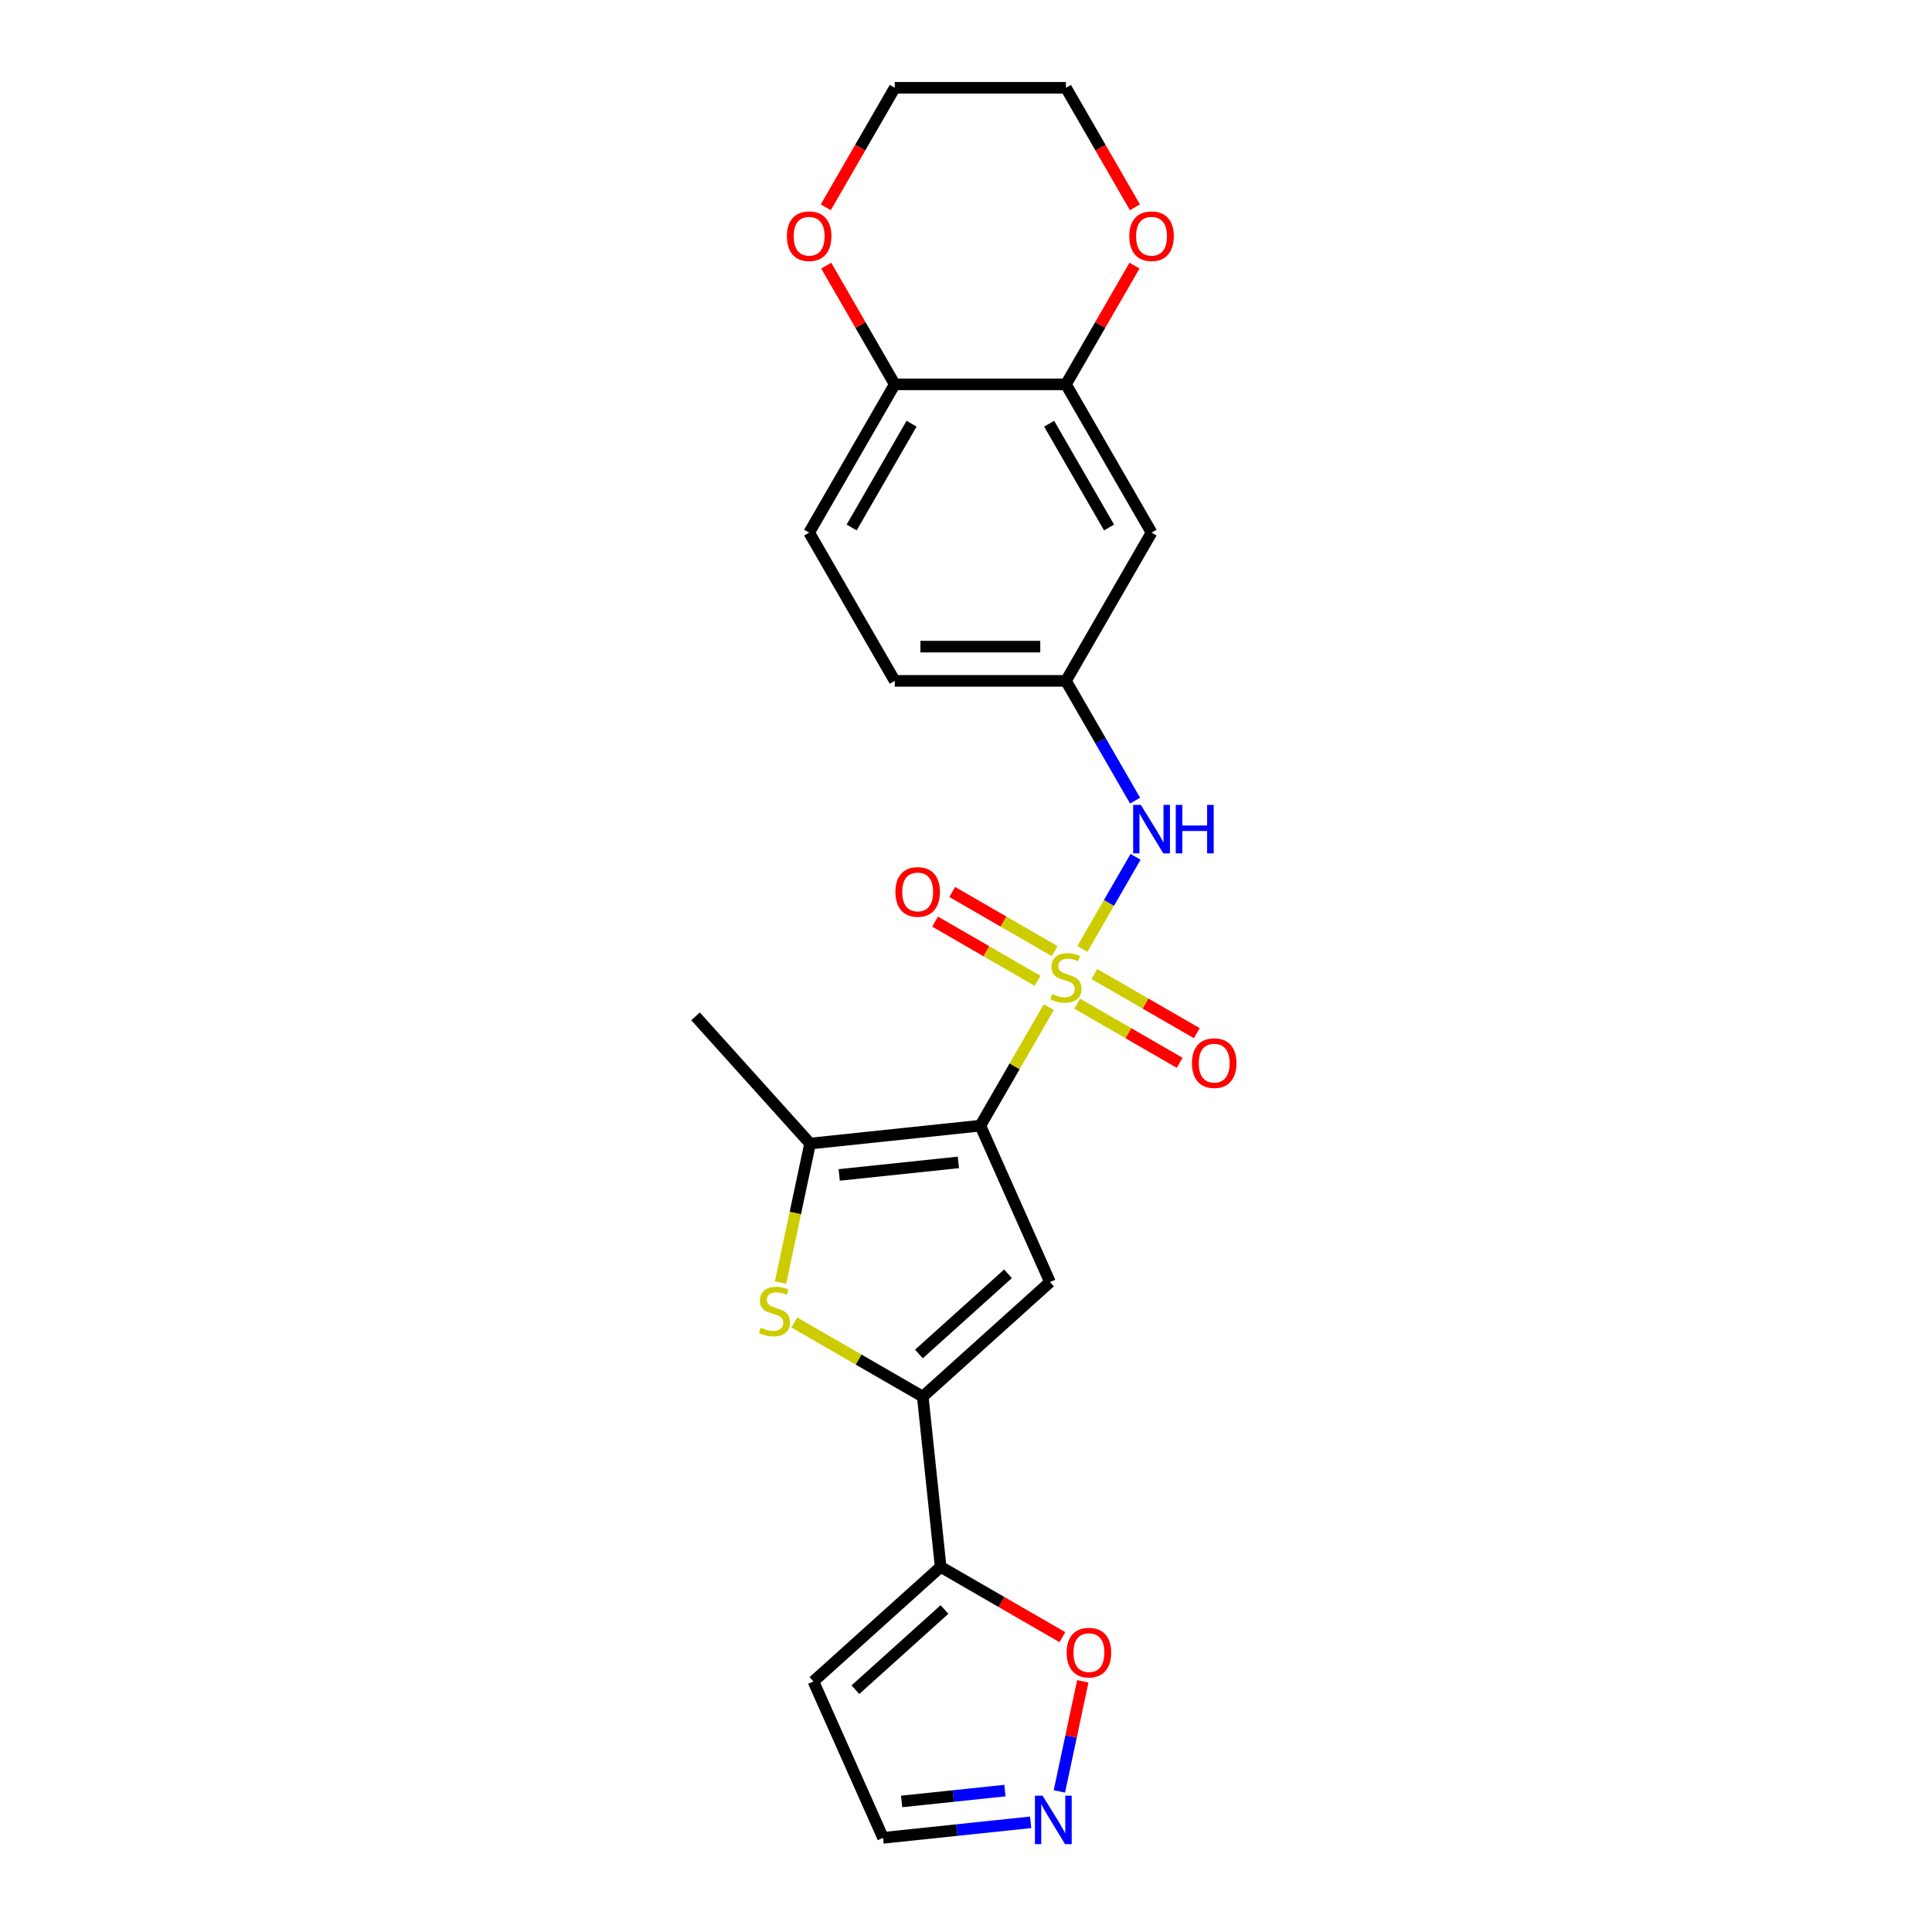<?xml version='1.0' encoding='iso-8859-1'?>
<svg version='1.1' baseProfile='full'
              xmlns='http://www.w3.org/2000/svg'
                      xmlns:rdkit='http://www.rdkit.org/xml'
                      xmlns:xlink='http://www.w3.org/1999/xlink'
                  xml:space='preserve'
width='1000px' height='1000px' viewBox='0 0 1000 1000'>
<!-- END OF HEADER -->
<rect style='opacity:1.0;fill:#FFFFFF;stroke:none' width='1000' height='1000' x='0' y='0'> </rect>
<path class='bond-0' d='M 542.842,521.302 L 525.134,551.972' style='fill:none;fill-rule:evenodd;stroke:#CCCC00;stroke-width:6px;stroke-linecap:butt;stroke-linejoin:miter;stroke-opacity:1' />
<path class='bond-0' d='M 525.134,551.972 L 507.427,582.642' style='fill:none;fill-rule:evenodd;stroke:#000000;stroke-width:6px;stroke-linecap:butt;stroke-linejoin:miter;stroke-opacity:1' />
<path class='bond-6' d='M 560.236,491.173 L 573.999,467.335' style='fill:none;fill-rule:evenodd;stroke:#CCCC00;stroke-width:6px;stroke-linecap:butt;stroke-linejoin:miter;stroke-opacity:1' />
<path class='bond-6' d='M 573.999,467.335 L 587.762,443.498' style='fill:none;fill-rule:evenodd;stroke:#0000FF;stroke-width:6px;stroke-linecap:butt;stroke-linejoin:miter;stroke-opacity:1' />
<path class='bond-10' d='M 545.903,492.302 L 519.382,476.991' style='fill:none;fill-rule:evenodd;stroke:#CCCC00;stroke-width:6px;stroke-linecap:butt;stroke-linejoin:miter;stroke-opacity:1' />
<path class='bond-10' d='M 519.382,476.991 L 492.862,461.679' style='fill:none;fill-rule:evenodd;stroke:#FF0000;stroke-width:6px;stroke-linecap:butt;stroke-linejoin:miter;stroke-opacity:1' />
<path class='bond-10' d='M 537.041,507.65 L 510.521,492.339' style='fill:none;fill-rule:evenodd;stroke:#CCCC00;stroke-width:6px;stroke-linecap:butt;stroke-linejoin:miter;stroke-opacity:1' />
<path class='bond-10' d='M 510.521,492.339 L 484.001,477.027' style='fill:none;fill-rule:evenodd;stroke:#FF0000;stroke-width:6px;stroke-linecap:butt;stroke-linejoin:miter;stroke-opacity:1' />
<path class='bond-11' d='M 557.564,519.499 L 584.085,534.811' style='fill:none;fill-rule:evenodd;stroke:#CCCC00;stroke-width:6px;stroke-linecap:butt;stroke-linejoin:miter;stroke-opacity:1' />
<path class='bond-11' d='M 584.085,534.811 L 610.605,550.122' style='fill:none;fill-rule:evenodd;stroke:#FF0000;stroke-width:6px;stroke-linecap:butt;stroke-linejoin:miter;stroke-opacity:1' />
<path class='bond-11' d='M 566.425,504.151 L 592.946,519.463' style='fill:none;fill-rule:evenodd;stroke:#CCCC00;stroke-width:6px;stroke-linecap:butt;stroke-linejoin:miter;stroke-opacity:1' />
<path class='bond-11' d='M 592.946,519.463 L 619.466,534.774' style='fill:none;fill-rule:evenodd;stroke:#FF0000;stroke-width:6px;stroke-linecap:butt;stroke-linejoin:miter;stroke-opacity:1' />
<path class='bond-1' d='M 507.427,582.642 L 543.469,663.594' style='fill:none;fill-rule:evenodd;stroke:#000000;stroke-width:6px;stroke-linecap:butt;stroke-linejoin:miter;stroke-opacity:1' />
<path class='bond-3' d='M 507.427,582.642 L 419.299,591.904' style='fill:none;fill-rule:evenodd;stroke:#000000;stroke-width:6px;stroke-linecap:butt;stroke-linejoin:miter;stroke-opacity:1' />
<path class='bond-3' d='M 496.06,601.657 L 434.371,608.141' style='fill:none;fill-rule:evenodd;stroke:#000000;stroke-width:6px;stroke-linecap:butt;stroke-linejoin:miter;stroke-opacity:1' />
<path class='bond-2' d='M 543.469,663.594 L 477.617,722.887' style='fill:none;fill-rule:evenodd;stroke:#000000;stroke-width:6px;stroke-linecap:butt;stroke-linejoin:miter;stroke-opacity:1' />
<path class='bond-2' d='M 521.733,659.317 L 475.636,700.823' style='fill:none;fill-rule:evenodd;stroke:#000000;stroke-width:6px;stroke-linecap:butt;stroke-linejoin:miter;stroke-opacity:1' />
<path class='bond-5' d='M 477.617,722.887 L 486.879,811.015' style='fill:none;fill-rule:evenodd;stroke:#000000;stroke-width:6px;stroke-linecap:butt;stroke-linejoin:miter;stroke-opacity:1' />
<path class='bond-24' d='M 477.617,722.887 L 444.377,703.696' style='fill:none;fill-rule:evenodd;stroke:#000000;stroke-width:6px;stroke-linecap:butt;stroke-linejoin:miter;stroke-opacity:1' />
<path class='bond-24' d='M 444.377,703.696 L 411.137,684.505' style='fill:none;fill-rule:evenodd;stroke:#CCCC00;stroke-width:6px;stroke-linecap:butt;stroke-linejoin:miter;stroke-opacity:1' />
<path class='bond-4' d='M 419.299,591.904 L 411.653,627.879' style='fill:none;fill-rule:evenodd;stroke:#000000;stroke-width:6px;stroke-linecap:butt;stroke-linejoin:miter;stroke-opacity:1' />
<path class='bond-4' d='M 411.653,627.879 L 404.006,663.853' style='fill:none;fill-rule:evenodd;stroke:#CCCC00;stroke-width:6px;stroke-linecap:butt;stroke-linejoin:miter;stroke-opacity:1' />
<path class='bond-21' d='M 419.299,591.904 L 360.006,526.052' style='fill:none;fill-rule:evenodd;stroke:#000000;stroke-width:6px;stroke-linecap:butt;stroke-linejoin:miter;stroke-opacity:1' />
<path class='bond-9' d='M 486.879,811.015 L 518.382,829.203' style='fill:none;fill-rule:evenodd;stroke:#000000;stroke-width:6px;stroke-linecap:butt;stroke-linejoin:miter;stroke-opacity:1' />
<path class='bond-9' d='M 518.382,829.203 L 549.885,847.391' style='fill:none;fill-rule:evenodd;stroke:#FF0000;stroke-width:6px;stroke-linecap:butt;stroke-linejoin:miter;stroke-opacity:1' />
<path class='bond-12' d='M 486.879,811.015 L 421.027,870.309' style='fill:none;fill-rule:evenodd;stroke:#000000;stroke-width:6px;stroke-linecap:butt;stroke-linejoin:miter;stroke-opacity:1' />
<path class='bond-12' d='M 488.86,833.079 L 442.764,874.585' style='fill:none;fill-rule:evenodd;stroke:#000000;stroke-width:6px;stroke-linecap:butt;stroke-linejoin:miter;stroke-opacity:1' />
<path class='bond-14' d='M 587.517,414.397 L 569.625,383.408' style='fill:none;fill-rule:evenodd;stroke:#0000FF;stroke-width:6px;stroke-linecap:butt;stroke-linejoin:miter;stroke-opacity:1' />
<path class='bond-14' d='M 569.625,383.408 L 551.733,352.419' style='fill:none;fill-rule:evenodd;stroke:#000000;stroke-width:6px;stroke-linecap:butt;stroke-linejoin:miter;stroke-opacity:1' />
<path class='bond-7' d='M 548.335,927.235 L 554.392,898.737' style='fill:none;fill-rule:evenodd;stroke:#0000FF;stroke-width:6px;stroke-linecap:butt;stroke-linejoin:miter;stroke-opacity:1' />
<path class='bond-7' d='M 554.392,898.737 L 560.45,870.239' style='fill:none;fill-rule:evenodd;stroke:#FF0000;stroke-width:6px;stroke-linecap:butt;stroke-linejoin:miter;stroke-opacity:1' />
<path class='bond-26' d='M 533.464,943.231 L 495.267,947.246' style='fill:none;fill-rule:evenodd;stroke:#0000FF;stroke-width:6px;stroke-linecap:butt;stroke-linejoin:miter;stroke-opacity:1' />
<path class='bond-26' d='M 495.267,947.246 L 457.069,951.26' style='fill:none;fill-rule:evenodd;stroke:#000000;stroke-width:6px;stroke-linecap:butt;stroke-linejoin:miter;stroke-opacity:1' />
<path class='bond-26' d='M 520.153,926.81 L 493.414,929.62' style='fill:none;fill-rule:evenodd;stroke:#0000FF;stroke-width:6px;stroke-linecap:butt;stroke-linejoin:miter;stroke-opacity:1' />
<path class='bond-26' d='M 493.414,929.62 L 466.676,932.431' style='fill:none;fill-rule:evenodd;stroke:#000000;stroke-width:6px;stroke-linecap:butt;stroke-linejoin:miter;stroke-opacity:1' />
<path class='bond-8' d='M 551.733,198.937 L 596.04,275.678' style='fill:none;fill-rule:evenodd;stroke:#000000;stroke-width:6px;stroke-linecap:butt;stroke-linejoin:miter;stroke-opacity:1' />
<path class='bond-8' d='M 543.031,219.309 L 574.046,273.028' style='fill:none;fill-rule:evenodd;stroke:#000000;stroke-width:6px;stroke-linecap:butt;stroke-linejoin:miter;stroke-opacity:1' />
<path class='bond-16' d='M 551.733,198.937 L 569.471,168.213' style='fill:none;fill-rule:evenodd;stroke:#000000;stroke-width:6px;stroke-linecap:butt;stroke-linejoin:miter;stroke-opacity:1' />
<path class='bond-16' d='M 569.471,168.213 L 587.21,137.49' style='fill:none;fill-rule:evenodd;stroke:#FF0000;stroke-width:6px;stroke-linecap:butt;stroke-linejoin:miter;stroke-opacity:1' />
<path class='bond-25' d='M 551.733,198.937 L 463.121,198.937' style='fill:none;fill-rule:evenodd;stroke:#000000;stroke-width:6px;stroke-linecap:butt;stroke-linejoin:miter;stroke-opacity:1' />
<path class='bond-18' d='M 421.027,870.309 L 457.069,951.26' style='fill:none;fill-rule:evenodd;stroke:#000000;stroke-width:6px;stroke-linecap:butt;stroke-linejoin:miter;stroke-opacity:1' />
<path class='bond-13' d='M 596.04,275.678 L 551.733,352.419' style='fill:none;fill-rule:evenodd;stroke:#000000;stroke-width:6px;stroke-linecap:butt;stroke-linejoin:miter;stroke-opacity:1' />
<path class='bond-20' d='M 551.733,352.419 L 463.121,352.419' style='fill:none;fill-rule:evenodd;stroke:#000000;stroke-width:6px;stroke-linecap:butt;stroke-linejoin:miter;stroke-opacity:1' />
<path class='bond-20' d='M 538.441,334.696 L 476.412,334.696' style='fill:none;fill-rule:evenodd;stroke:#000000;stroke-width:6px;stroke-linecap:butt;stroke-linejoin:miter;stroke-opacity:1' />
<path class='bond-15' d='M 463.121,198.937 L 418.814,275.678' style='fill:none;fill-rule:evenodd;stroke:#000000;stroke-width:6px;stroke-linecap:butt;stroke-linejoin:miter;stroke-opacity:1' />
<path class='bond-15' d='M 471.823,219.309 L 440.808,273.028' style='fill:none;fill-rule:evenodd;stroke:#000000;stroke-width:6px;stroke-linecap:butt;stroke-linejoin:miter;stroke-opacity:1' />
<path class='bond-17' d='M 463.121,198.937 L 445.382,168.213' style='fill:none;fill-rule:evenodd;stroke:#000000;stroke-width:6px;stroke-linecap:butt;stroke-linejoin:miter;stroke-opacity:1' />
<path class='bond-17' d='M 445.382,168.213 L 427.644,137.49' style='fill:none;fill-rule:evenodd;stroke:#FF0000;stroke-width:6px;stroke-linecap:butt;stroke-linejoin:miter;stroke-opacity:1' />
<path class='bond-22' d='M 587.435,107.291 L 569.584,76.373' style='fill:none;fill-rule:evenodd;stroke:#FF0000;stroke-width:6px;stroke-linecap:butt;stroke-linejoin:miter;stroke-opacity:1' />
<path class='bond-22' d='M 569.584,76.373 L 551.733,45.455' style='fill:none;fill-rule:evenodd;stroke:#000000;stroke-width:6px;stroke-linecap:butt;stroke-linejoin:miter;stroke-opacity:1' />
<path class='bond-23' d='M 427.419,107.291 L 445.27,76.373' style='fill:none;fill-rule:evenodd;stroke:#FF0000;stroke-width:6px;stroke-linecap:butt;stroke-linejoin:miter;stroke-opacity:1' />
<path class='bond-23' d='M 445.27,76.373 L 463.121,45.455' style='fill:none;fill-rule:evenodd;stroke:#000000;stroke-width:6px;stroke-linecap:butt;stroke-linejoin:miter;stroke-opacity:1' />
<path class='bond-19' d='M 418.814,275.678 L 463.121,352.419' style='fill:none;fill-rule:evenodd;stroke:#000000;stroke-width:6px;stroke-linecap:butt;stroke-linejoin:miter;stroke-opacity:1' />
<path class='bond-27' d='M 551.733,45.455 L 463.121,45.455' style='fill:none;fill-rule:evenodd;stroke:#000000;stroke-width:6px;stroke-linecap:butt;stroke-linejoin:miter;stroke-opacity:1' />
<path  class='atom-0' d='M 544.644 514.514
Q 544.928 514.62, 546.098 515.117
Q 547.267 515.613, 548.543 515.932
Q 549.855 516.215, 551.131 516.215
Q 553.506 516.215, 554.888 515.081
Q 556.27 513.911, 556.27 511.891
Q 556.27 510.509, 555.562 509.658
Q 554.888 508.807, 553.825 508.347
Q 552.761 507.886, 550.989 507.354
Q 548.756 506.681, 547.409 506.043
Q 546.098 505.405, 545.141 504.058
Q 544.219 502.711, 544.219 500.442
Q 544.219 497.288, 546.346 495.338
Q 548.508 493.389, 552.761 493.389
Q 555.668 493.389, 558.964 494.771
L 558.149 497.5
Q 555.136 496.26, 552.868 496.26
Q 550.422 496.26, 549.075 497.288
Q 547.728 498.28, 547.764 500.017
Q 547.764 501.364, 548.437 502.179
Q 549.146 502.994, 550.138 503.455
Q 551.166 503.916, 552.868 504.448
Q 555.136 505.156, 556.483 505.865
Q 557.83 506.574, 558.787 508.028
Q 559.779 509.445, 559.779 511.891
Q 559.779 515.365, 557.44 517.243
Q 555.136 519.086, 551.273 519.086
Q 549.04 519.086, 547.338 518.59
Q 545.672 518.129, 543.687 517.314
L 544.644 514.514
' fill='#CCCC00'/>
<path  class='atom-5' d='M 393.787 687.194
Q 394.07 687.3, 395.24 687.797
Q 396.41 688.293, 397.686 688.612
Q 398.997 688.895, 400.273 688.895
Q 402.648 688.895, 404.03 687.761
Q 405.413 686.592, 405.413 684.571
Q 405.413 683.189, 404.704 682.338
Q 404.03 681.487, 402.967 681.027
Q 401.904 680.566, 400.131 680.034
Q 397.898 679.361, 396.551 678.723
Q 395.24 678.085, 394.283 676.738
Q 393.361 675.391, 393.361 673.122
Q 393.361 669.968, 395.488 668.018
Q 397.65 666.069, 401.904 666.069
Q 404.81 666.069, 408.107 667.451
L 407.291 670.18
Q 404.279 668.94, 402.01 668.94
Q 399.564 668.94, 398.217 669.968
Q 396.871 670.96, 396.906 672.697
Q 396.906 674.044, 397.579 674.859
Q 398.288 675.674, 399.281 676.135
Q 400.309 676.596, 402.01 677.128
Q 404.279 677.837, 405.625 678.545
Q 406.972 679.254, 407.929 680.708
Q 408.922 682.125, 408.922 684.571
Q 408.922 688.045, 406.582 689.923
Q 404.279 691.767, 400.415 691.767
Q 398.182 691.767, 396.481 691.27
Q 394.815 690.81, 392.83 689.994
L 393.787 687.194
' fill='#CCCC00'/>
<path  class='atom-7' d='M 590.493 416.612
L 598.716 429.904
Q 599.531 431.216, 600.843 433.59
Q 602.154 435.965, 602.225 436.107
L 602.225 416.612
L 605.557 416.612
L 605.557 441.707
L 602.119 441.707
L 593.293 427.175
Q 592.265 425.473, 591.166 423.524
Q 590.103 421.574, 589.784 420.972
L 589.784 441.707
L 586.523 441.707
L 586.523 416.612
L 590.493 416.612
' fill='#0000FF'/>
<path  class='atom-7' d='M 608.57 416.612
L 611.972 416.612
L 611.972 427.281
L 624.804 427.281
L 624.804 416.612
L 628.206 416.612
L 628.206 441.707
L 624.804 441.707
L 624.804 430.117
L 611.972 430.117
L 611.972 441.707
L 608.57 441.707
L 608.57 416.612
' fill='#0000FF'/>
<path  class='atom-8' d='M 539.65 929.45
L 547.873 942.742
Q 548.688 944.054, 550 946.429
Q 551.311 948.803, 551.382 948.945
L 551.382 929.45
L 554.714 929.45
L 554.714 954.545
L 551.276 954.545
L 542.45 940.013
Q 541.422 938.312, 540.323 936.362
Q 539.26 934.413, 538.941 933.81
L 538.941 954.545
L 535.68 954.545
L 535.68 929.45
L 539.65 929.45
' fill='#0000FF'/>
<path  class='atom-10' d='M 552.101 855.392
Q 552.101 849.367, 555.078 845.999
Q 558.056 842.632, 563.62 842.632
Q 569.185 842.632, 572.163 845.999
Q 575.14 849.367, 575.14 855.392
Q 575.14 861.489, 572.127 864.962
Q 569.114 868.401, 563.62 868.401
Q 558.091 868.401, 555.078 864.962
Q 552.101 861.524, 552.101 855.392
M 563.62 865.565
Q 567.449 865.565, 569.504 863.013
Q 571.596 860.425, 571.596 855.392
Q 571.596 850.465, 569.504 847.984
Q 567.449 845.468, 563.62 845.468
Q 559.792 845.468, 557.701 847.949
Q 555.645 850.43, 555.645 855.392
Q 555.645 860.461, 557.701 863.013
Q 559.792 865.565, 563.62 865.565
' fill='#FF0000'/>
<path  class='atom-11' d='M 463.473 461.665
Q 463.473 455.64, 466.45 452.272
Q 469.427 448.905, 474.992 448.905
Q 480.557 448.905, 483.535 452.272
Q 486.512 455.64, 486.512 461.665
Q 486.512 467.762, 483.499 471.235
Q 480.486 474.674, 474.992 474.674
Q 469.463 474.674, 466.45 471.235
Q 463.473 467.797, 463.473 461.665
M 474.992 471.838
Q 478.82 471.838, 480.876 469.286
Q 482.968 466.698, 482.968 461.665
Q 482.968 456.738, 480.876 454.257
Q 478.82 451.741, 474.992 451.741
Q 471.164 451.741, 469.073 454.222
Q 467.017 456.703, 467.017 461.665
Q 467.017 466.734, 469.073 469.286
Q 471.164 471.838, 474.992 471.838
' fill='#FF0000'/>
<path  class='atom-12' d='M 616.955 550.278
Q 616.955 544.252, 619.932 540.885
Q 622.91 537.518, 628.474 537.518
Q 634.039 537.518, 637.017 540.885
Q 639.994 544.252, 639.994 550.278
Q 639.994 556.375, 636.981 559.848
Q 633.968 563.287, 628.474 563.287
Q 622.945 563.287, 619.932 559.848
Q 616.955 556.41, 616.955 550.278
M 628.474 560.451
Q 632.303 560.451, 634.358 557.899
Q 636.45 555.311, 636.45 550.278
Q 636.45 545.351, 634.358 542.87
Q 632.303 540.354, 628.474 540.354
Q 624.646 540.354, 622.555 542.835
Q 620.499 545.316, 620.499 550.278
Q 620.499 555.347, 622.555 557.899
Q 624.646 560.451, 628.474 560.451
' fill='#FF0000'/>
<path  class='atom-17' d='M 584.52 122.266
Q 584.52 116.241, 587.498 112.874
Q 590.475 109.506, 596.04 109.506
Q 601.605 109.506, 604.582 112.874
Q 607.56 116.241, 607.56 122.266
Q 607.56 128.363, 604.547 131.837
Q 601.534 135.275, 596.04 135.275
Q 590.51 135.275, 587.498 131.837
Q 584.52 128.398, 584.52 122.266
M 596.04 132.439
Q 599.868 132.439, 601.924 129.887
Q 604.015 127.3, 604.015 122.266
Q 604.015 117.34, 601.924 114.858
Q 599.868 112.342, 596.04 112.342
Q 592.212 112.342, 590.121 114.823
Q 588.065 117.304, 588.065 122.266
Q 588.065 127.335, 590.121 129.887
Q 592.212 132.439, 596.04 132.439
' fill='#FF0000'/>
<path  class='atom-18' d='M 407.294 122.266
Q 407.294 116.241, 410.272 112.874
Q 413.249 109.506, 418.814 109.506
Q 424.379 109.506, 427.356 112.874
Q 430.334 116.241, 430.334 122.266
Q 430.334 128.363, 427.321 131.837
Q 424.308 135.275, 418.814 135.275
Q 413.285 135.275, 410.272 131.837
Q 407.294 128.398, 407.294 122.266
M 418.814 132.439
Q 422.642 132.439, 424.698 129.887
Q 426.789 127.3, 426.789 122.266
Q 426.789 117.34, 424.698 114.858
Q 422.642 112.342, 418.814 112.342
Q 414.986 112.342, 412.895 114.823
Q 410.839 117.304, 410.839 122.266
Q 410.839 127.335, 412.895 129.887
Q 414.986 132.439, 418.814 132.439
' fill='#FF0000'/>
</svg>
